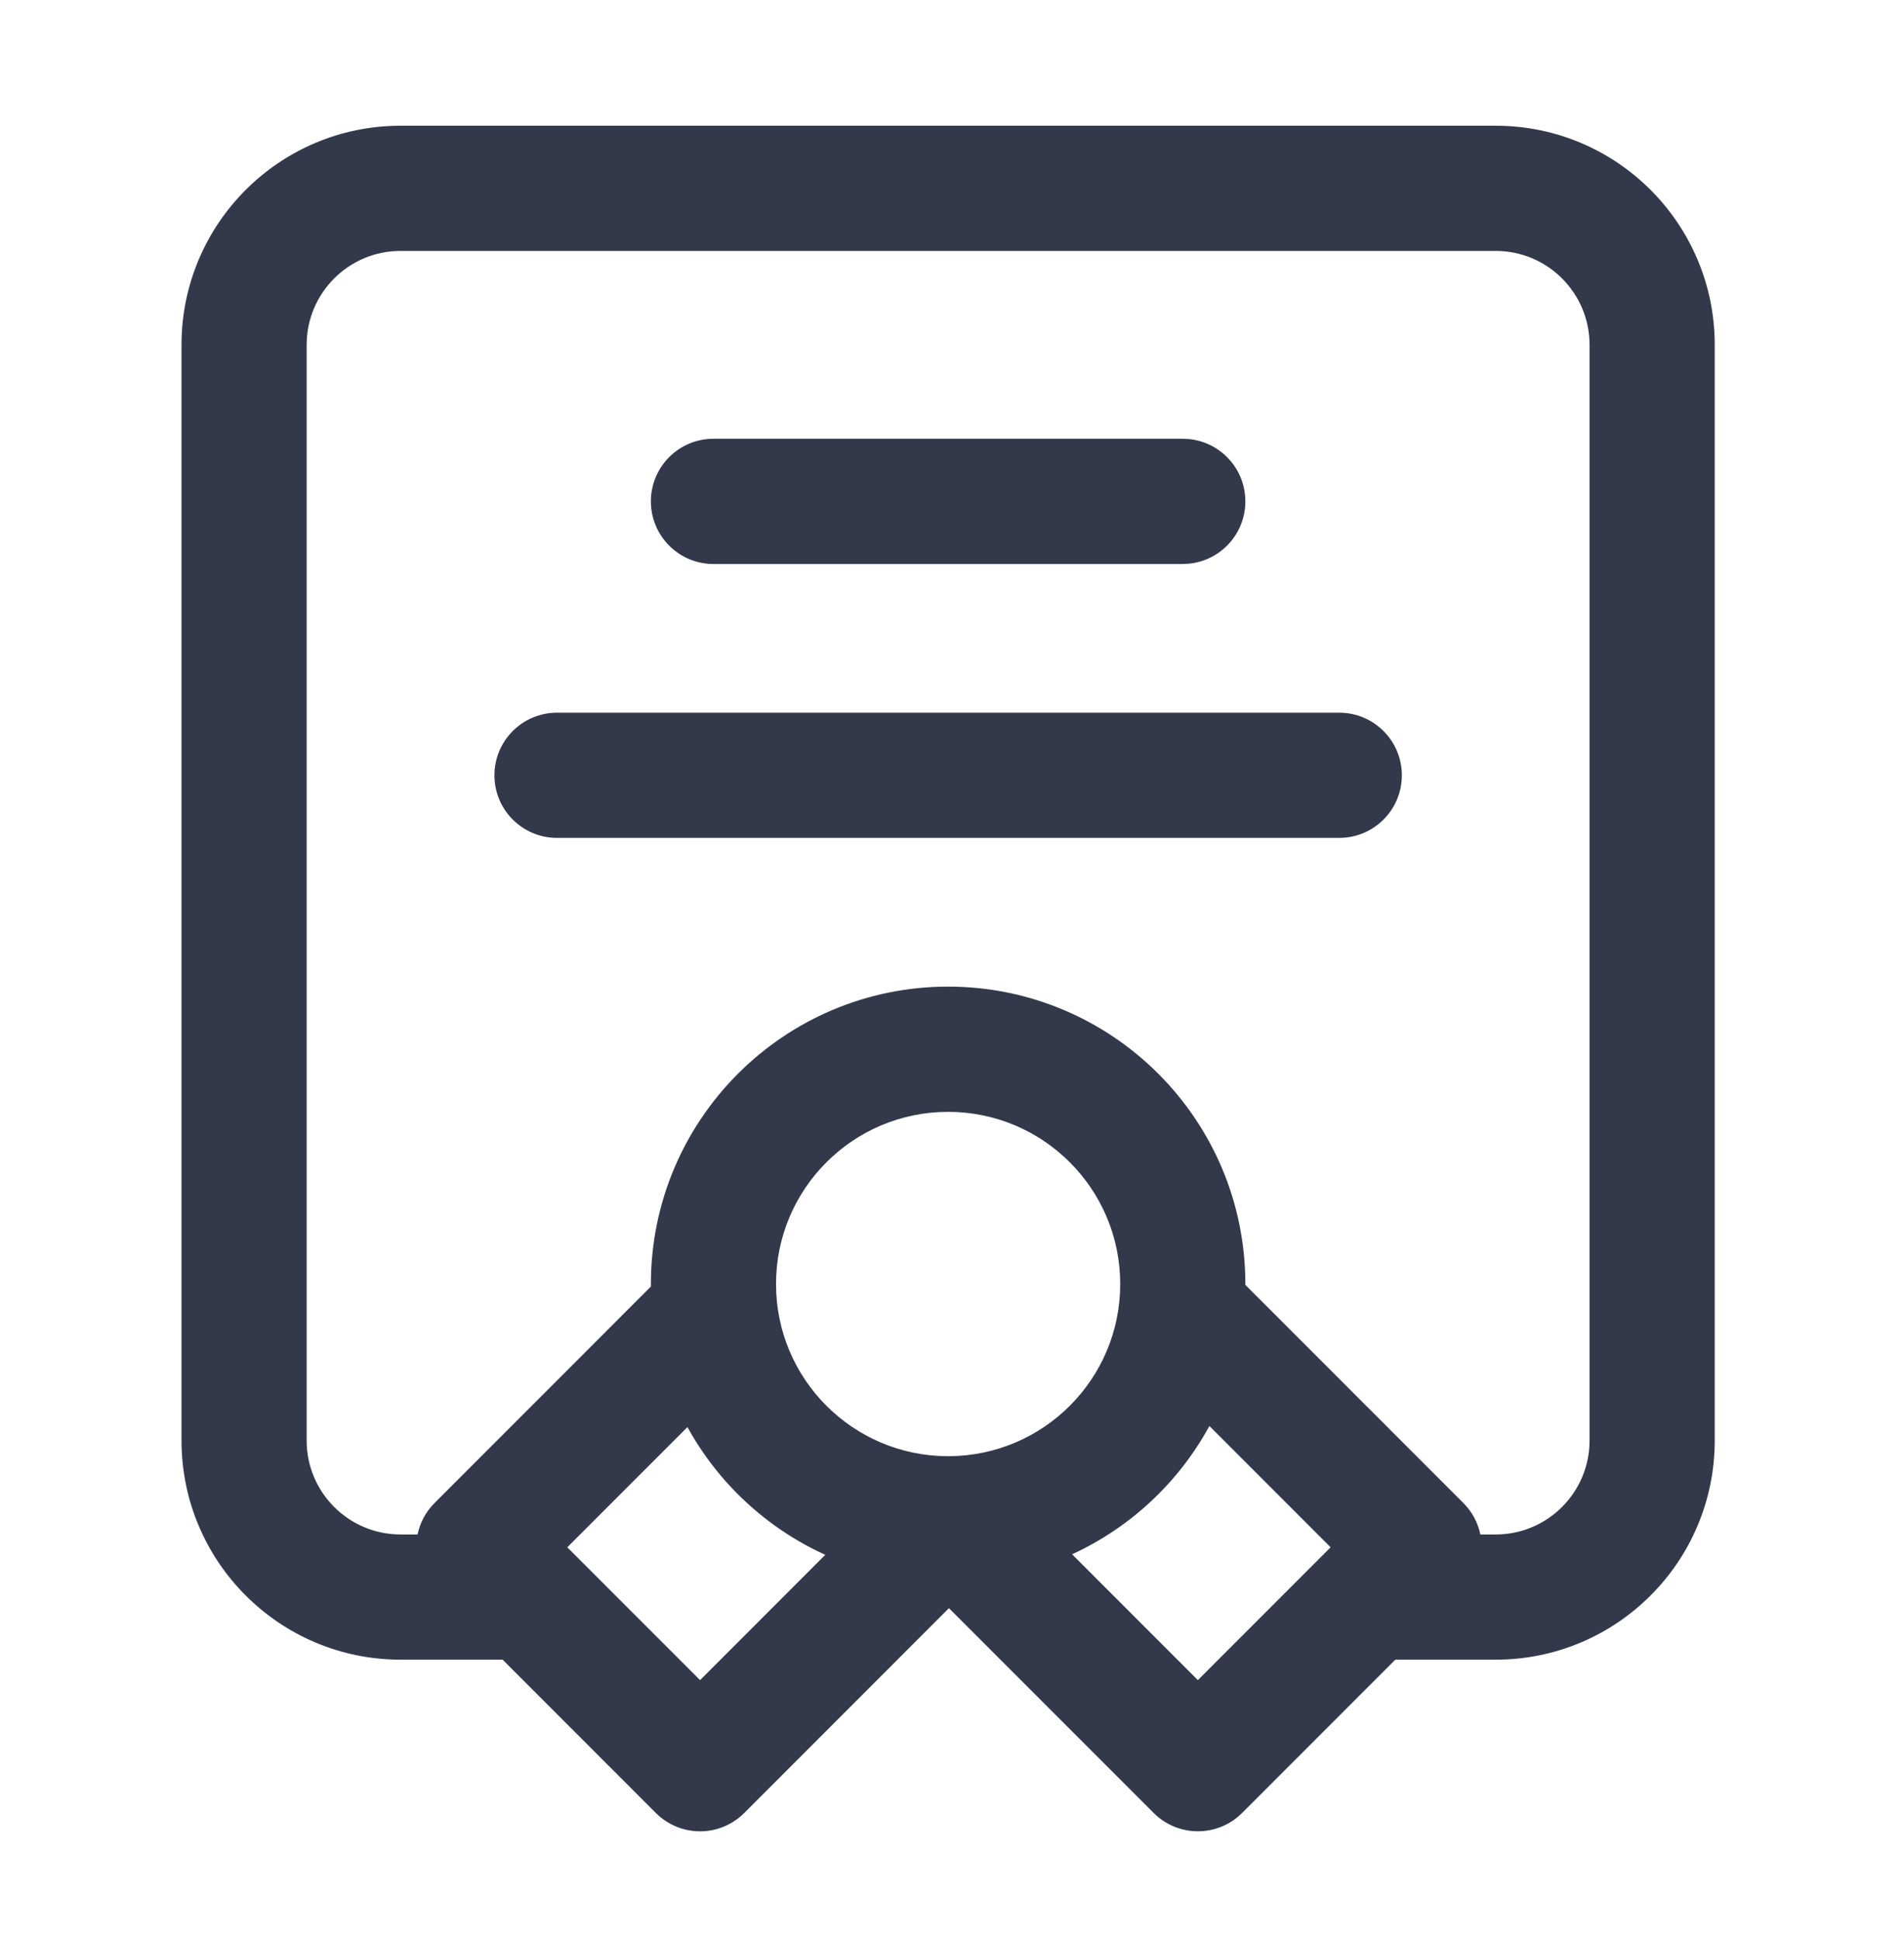 <svg width="54" height="55" viewBox="0 0 54 55" fill="none" xmlns="http://www.w3.org/2000/svg">
<path d="M42.42 3.564C45.851 3.564 48.632 6.345 48.632 9.776V40.835C48.632 44.266 45.851 47.047 42.42 47.047H39.573L35.228 51.392C34.535 52.085 33.412 52.085 32.719 51.392L26.913 45.587L21.109 51.392C20.777 51.725 20.325 51.913 19.855 51.913C19.384 51.913 18.933 51.725 18.6 51.392L14.255 47.047H11.36C7.93 47.047 5.148 44.266 5.148 40.835V9.776C5.148 6.345 7.93 3.564 11.36 3.564H42.42ZM16.089 43.862L19.855 47.627L23.406 44.075C21.745 43.32 20.371 42.044 19.497 40.454L16.089 43.862ZM34.3 40.423C33.432 42.018 32.063 43.298 30.406 44.06L33.973 47.627L37.738 43.862L34.3 40.423ZM11.36 7.113C9.89 7.113 8.697 8.306 8.697 9.776V40.835C8.697 42.306 9.89 43.498 11.36 43.498H11.843C11.911 43.171 12.071 42.86 12.324 42.607L18.461 36.469C18.461 36.446 18.46 36.422 18.46 36.399C18.46 31.743 22.234 27.968 26.89 27.968C31.546 27.968 35.32 31.743 35.32 36.399C35.32 36.407 35.319 36.415 35.319 36.423L41.504 42.607C41.757 42.86 41.917 43.171 41.985 43.498H42.42C43.89 43.498 45.082 42.306 45.082 40.835V9.776C45.082 8.306 43.89 7.113 42.42 7.113H11.36ZM26.89 31.518C24.194 31.518 22.009 33.703 22.009 36.399C22.009 39.092 24.19 41.274 26.882 41.279H26.923C29.603 41.261 31.771 39.084 31.771 36.399C31.771 33.703 29.585 31.518 26.89 31.518ZM37.983 20.203C38.964 20.203 39.758 20.998 39.758 21.978C39.758 22.958 38.963 23.752 37.983 23.752H15.797C14.817 23.752 14.023 22.958 14.023 21.978C14.023 20.998 14.817 20.203 15.797 20.203H37.983ZM33.727 12.447C34.622 12.538 35.32 13.294 35.32 14.212C35.32 15.131 34.622 15.887 33.727 15.978L33.546 15.988H20.234C19.254 15.988 18.46 15.193 18.46 14.212C18.46 13.232 19.254 12.438 20.234 12.438H33.546L33.727 12.447Z" fill="#33384B"/>
</svg>
